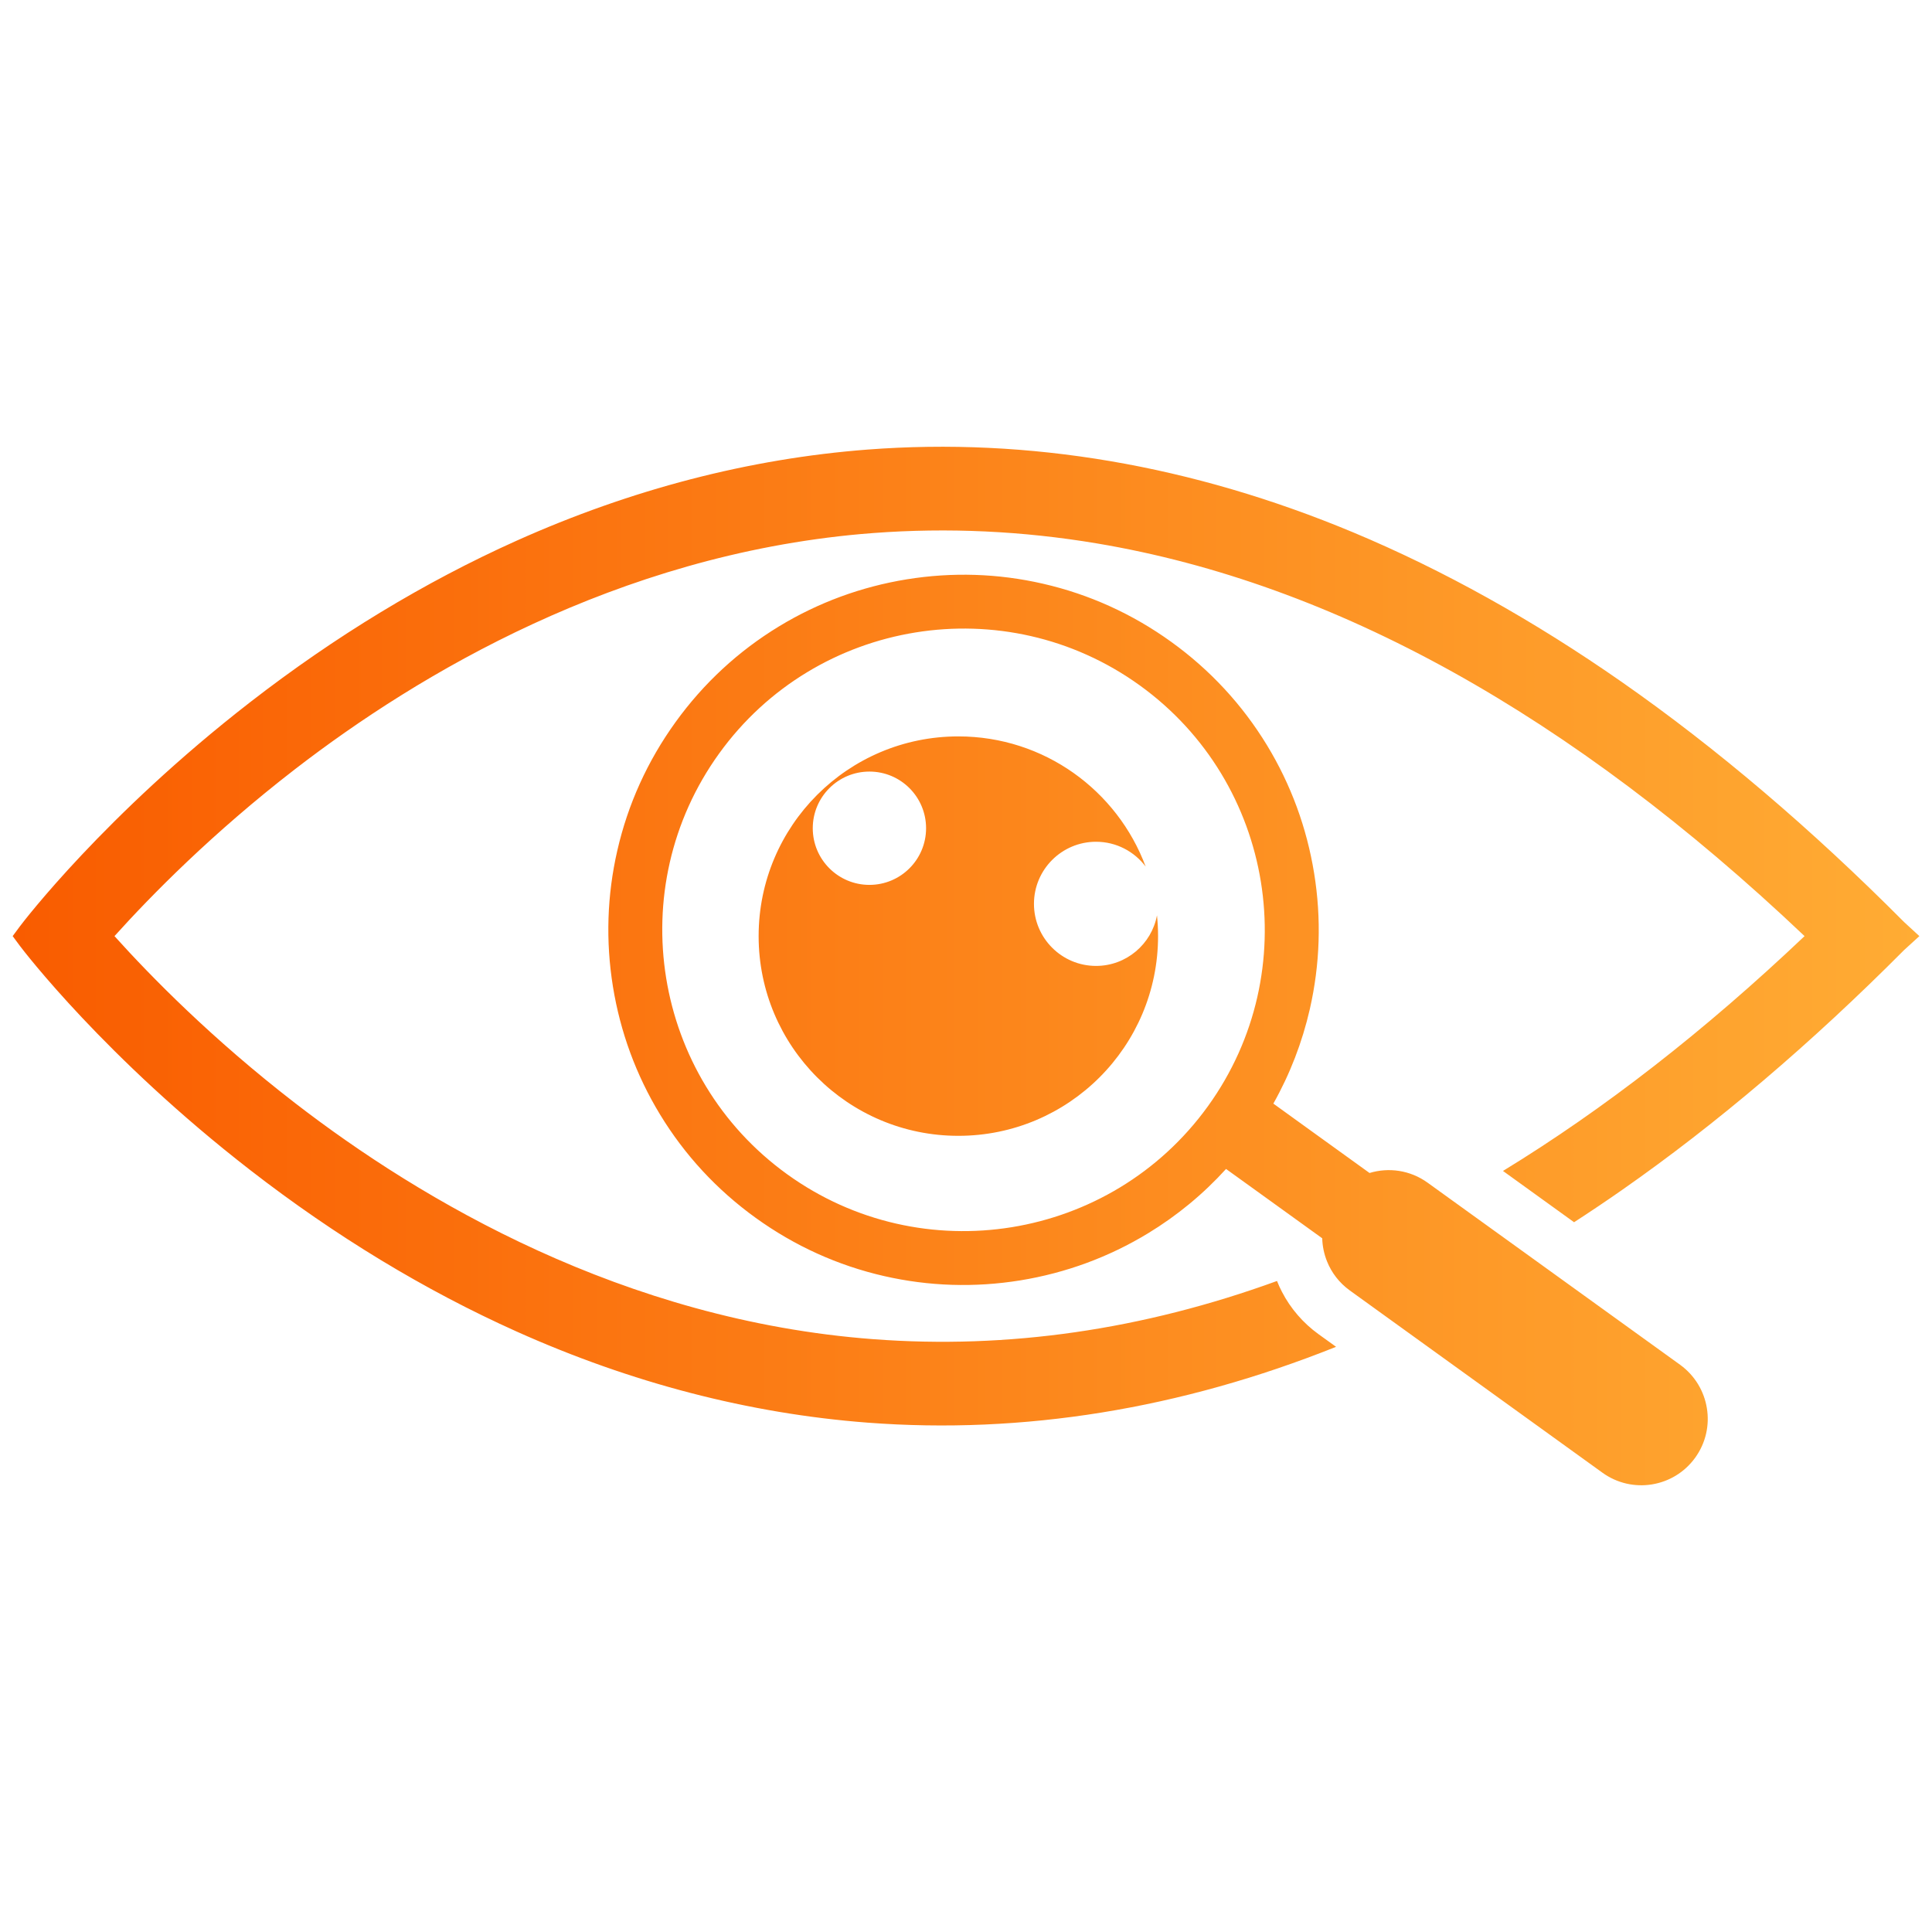 <?xml version="1.0" encoding="utf-8"?>
<!-- Generator: Adobe Illustrator 28.1.0, SVG Export Plug-In . SVG Version: 6.00 Build 0)  -->
<svg version="1.1" id="Layer_1" xmlns="http://www.w3.org/2000/svg" xmlns:xlink="http://www.w3.org/1999/xlink" x="0px" y="0px"
	 viewBox="0 0 3597.7 3597.8" style="enable-background:new 0 0 3597.7 3597.8;" xml:space="preserve">
<style type="text/css">
	.st0{fill:url(#SVGID_1_);}
</style>
<linearGradient id="SVGID_1_" gradientUnits="userSpaceOnUse" x1="23.6" y1="-1655.123" x2="3574.2" y2="-1655.123" gradientTransform="matrix(1 0 0 1 0 3454)">
	<stop  offset="0" style="stop-color:#F95C00"/>
	<stop  offset="1" style="stop-color:#FFAC34"/>
</linearGradient>
<path class="st0" d="M3574.2,1743.2l-28.6,26.1c-172.8,173.7-349.5,324-525.2,446.7c-29.6,20.7-59.4,40.7-89.2,60l-132.4-95.5
	c188.1-114.9,375.5-260.7,561.6-437.3c-434.5-412.2-875.8-657-1317.4-731.2c-138.9-23.3-277.8-29.8-416.6-19.4
	c-7.4,0.6-14.8,1.2-22.2,1.8c-454.7,40.4-823.9,259.7-1055,438.1c-153.9,118.9-268.5,235.7-336,310.7c67.4,74.9,182,191.8,336,310.7
	c234.8,181.4,612.3,404.9,1077.2,439.9c250.4,18.9,501.3-17.4,751.6-108.4c2.8,7,5.8,13.8,9.3,20.4c16,30.9,39.4,58,67.8,78.5
	l32.9,23.7c-289.5,115.8-582.9,163.3-872.6,141.2c-220.1-16.8-440.1-73.9-653.9-169.9c-170.4-76.5-337.2-177.6-495.8-300.6
	c-270.2-209.5-422.1-408.6-428.4-417l-13.7-18.5l13.7-18.5c6.3-8.4,158.2-207.4,428.4-417c158.6-123,325.4-224.1,495.8-300.6
	c213.8-95.9,433.8-153,653.9-169.9c300.3-22.9,604.7,29,904.5,154.2c167,69.8,335.4,163.6,500.6,278.9
	c175.7,122.7,352.4,272.9,525.2,446.7L3574.2,1743.2z M2154.5,1704.5c1.3,12.7,2,25.6,2,38.7c0,205.4-166.5,371.9-371.9,371.9
	s-371.9-166.5-371.9-371.9s166.5-371.9,371.9-371.9c159.9,0,296.2,100.9,348.8,242.4c-21.1-28-54.6-46.2-92.4-46.2
	c-63.8,0-115.6,51.8-115.6,115.6s51.8,115.6,115.6,115.6C2097.4,1798.7,2144.5,1758.1,2154.5,1704.5z M1724.5,1542.3
	c0-58.3-47.2-105.5-105.5-105.5c-58.2,0-105.5,47.2-105.5,105.5c0,58.2,47.2,105.5,105.5,105.5S1724.5,1600.6,1724.5,1542.3z
	 M3178.5,2622.4c5.1,31.2-1.8,64.4-21.8,92.1c-40,55.4-117.3,67.9-172.7,27.9l-389-280.6l-81.5-58.8c-19.7-14.2-34-33.2-42.4-54.2
	c-5.5-13.7-8.5-28.2-8.9-42.9l-101.1-72.9l-78-56.2c-42.5,46.8-91.2,87-145.4,119.9c-73.1,44.4-153.1,73.8-237.9,87.6
	c-84.8,13.7-170,11-253.3-8c-86.3-19.7-166.8-56.2-239.2-108.4c-72.4-52.2-132.4-117.1-178.3-192.7
	c-44.4-73.1-73.8-153.1-87.6-237.9c-13.7-84.8-11-170,8.1-253.3c19.7-86.3,56.2-166.8,108.4-239.2
	c52.2-72.4,117.1-132.4,192.8-178.4c73.1-44.4,153.1-73.8,237.9-87.6c84.8-13.7,170-11,253.3,8.1c86.3,19.7,166.8,56.2,239.2,108.4
	c72.4,52.2,132.4,117.1,178.4,192.7c44.4,73.1,73.8,153.1,87.6,237.9s11,170-8,253.3c-14.2,61.9-36.9,120.8-67.9,175.9l78,56.3
	l101.1,72.9c35.6-10.8,75.7-5.4,108.2,18.1l45.9,33.1l135.1,97.4l289.5,208.8C3156.5,2561.8,3173.5,2591.1,3178.5,2622.4z
	 M2122.6,1276.4c-251-181.1-602.5-124.2-783.5,126.8s-124.2,602.5,126.8,783.5s602.5,124.1,783.5-126.8
	C2430.4,1809,2373.5,1457.5,2122.6,1276.4z"/>
</svg>

